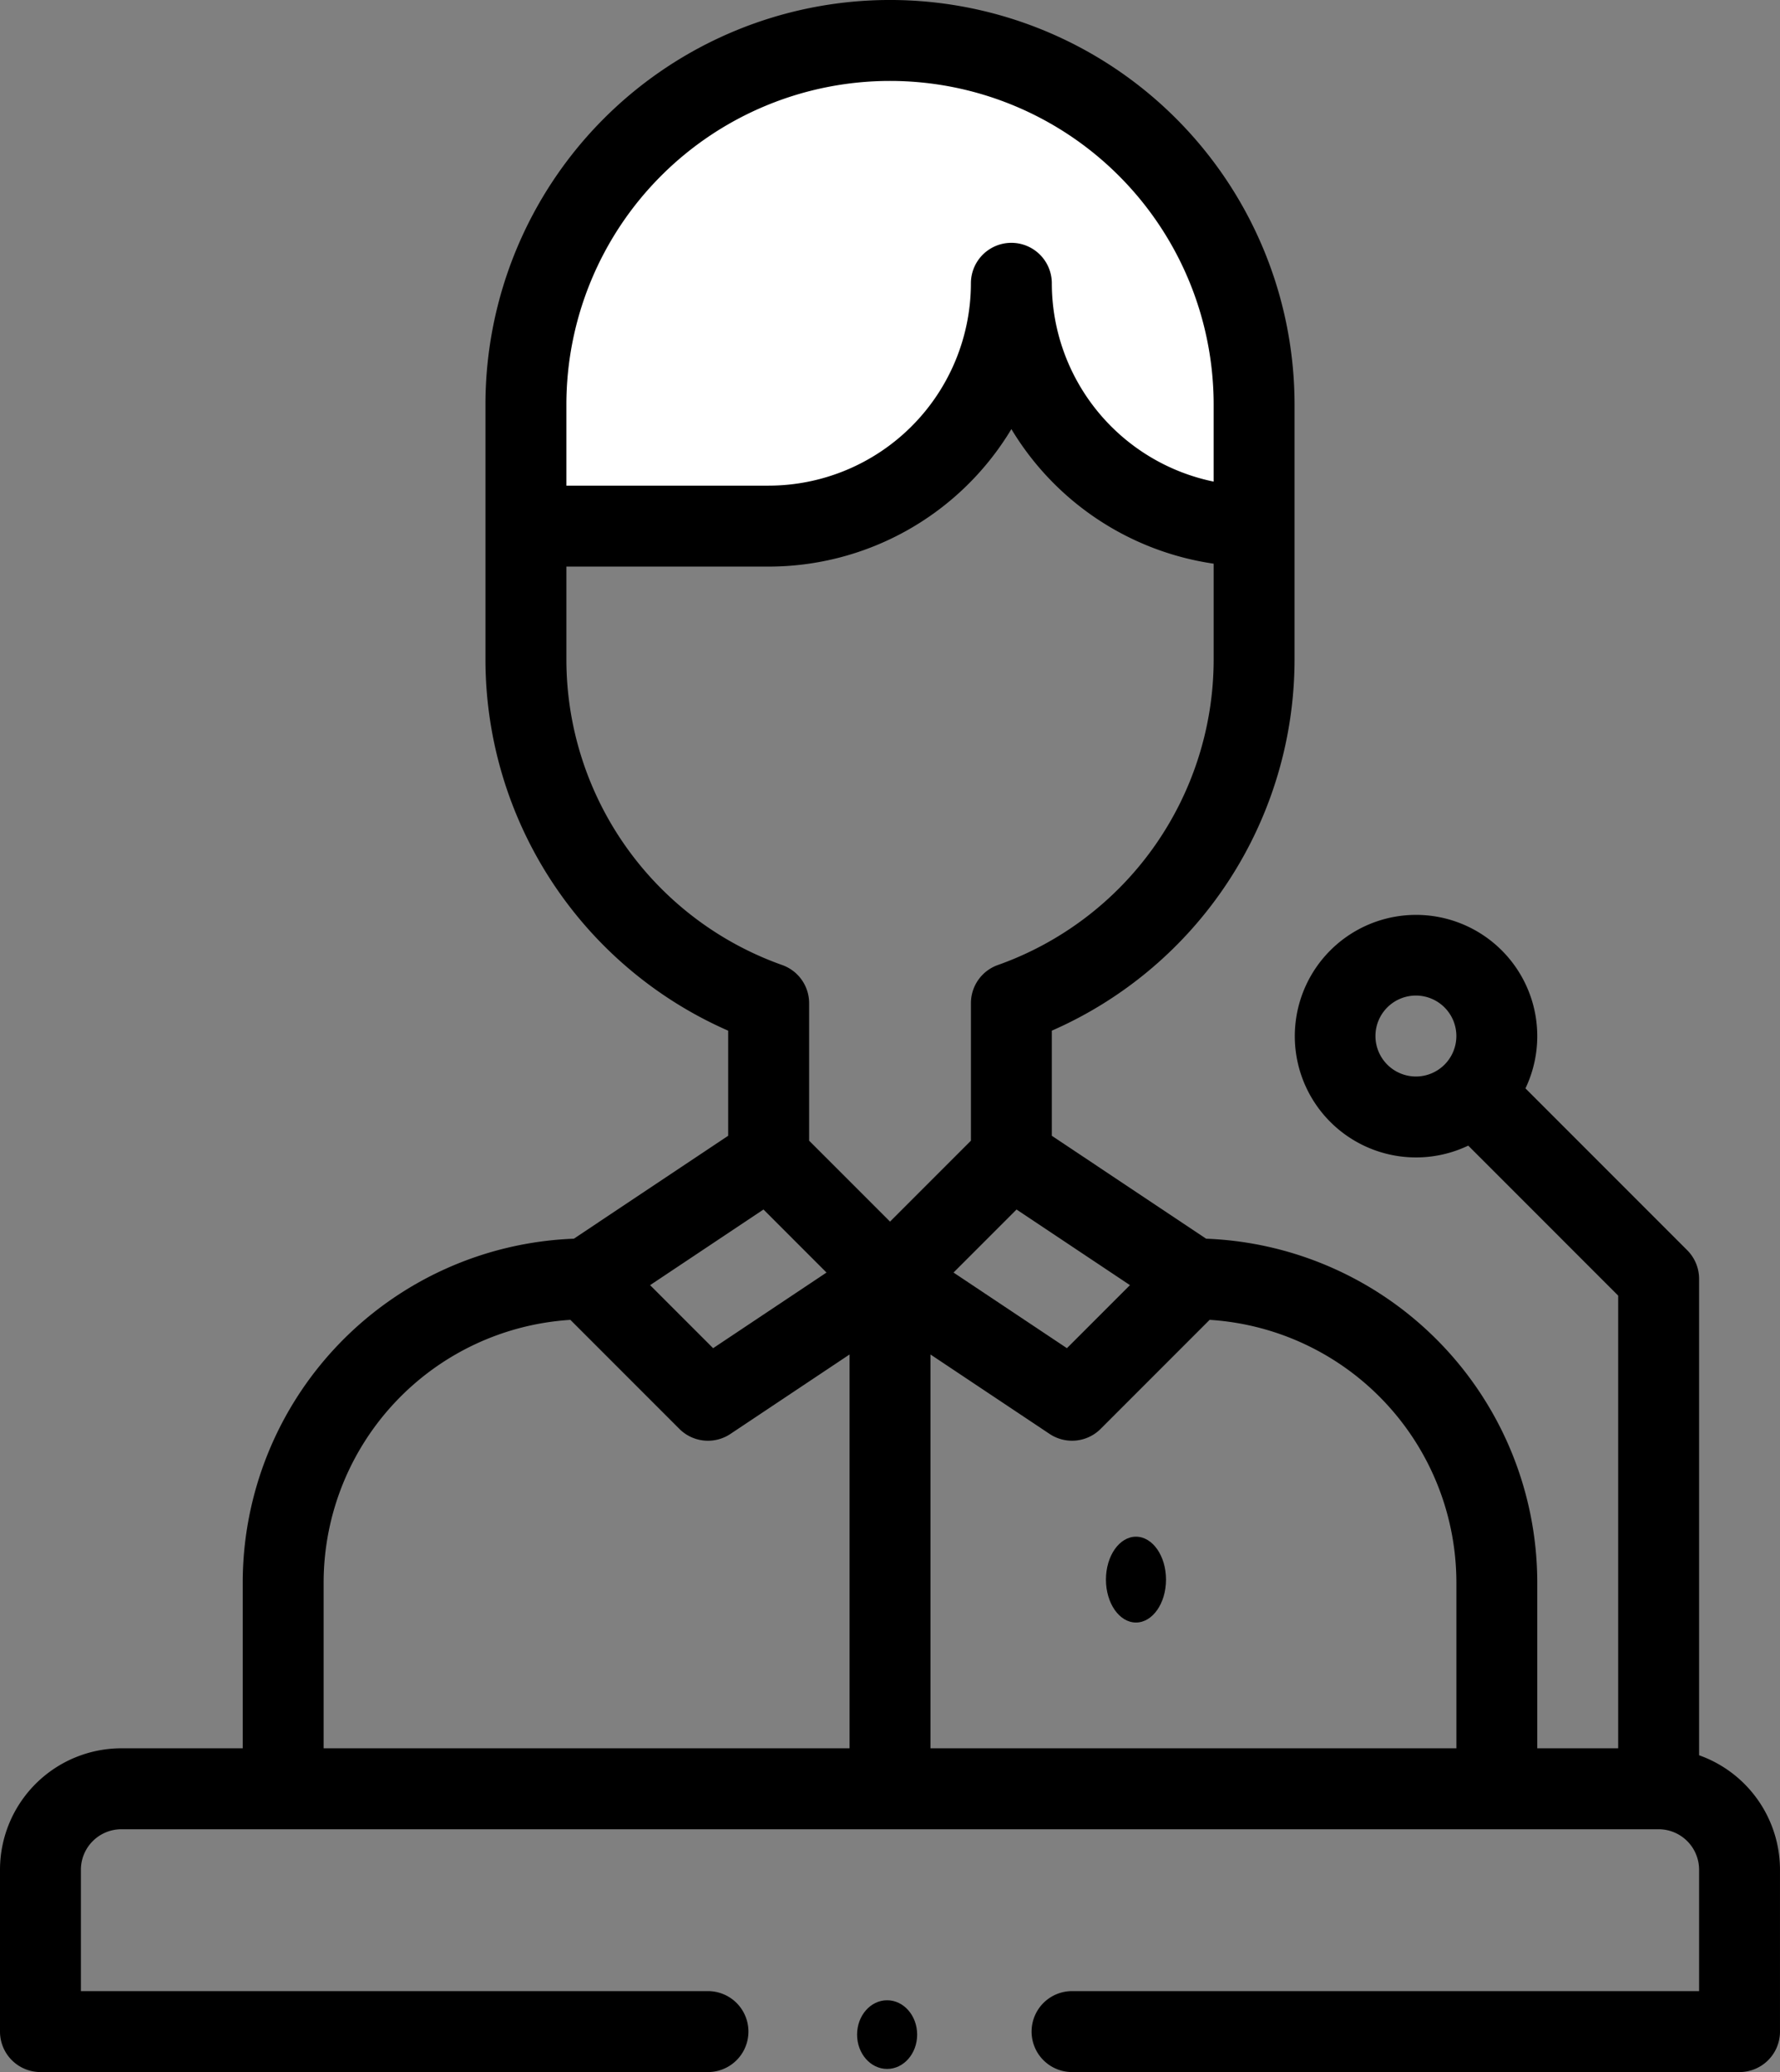 <svg xmlns="http://www.w3.org/2000/svg" width="207.422" height="241.363" viewBox="0 0 207.422 241.363"><rect x="0" y="0" width="207.422" height="241.363" fill="#808080" stroke="none"/><g transform="translate(-36)"><path d="M-1270.5,2121.5V2146h34l19.5-12,4-15,7.5,20,21,9.5-2.5-32-18.5-24h-31l-21,11.5Z" transform="translate(1366.875 -2086)" fill="#fff"></path><ellipse cx="3.5" cy="5" rx="3.5" ry="5" transform="translate(164.875 179)"></ellipse><path d="M102.871,144.29a40.112,40.112,0,0,0-38.587,40.032V203.65H50.142A14.158,14.158,0,0,0,36,217.793v18.856a4.714,4.714,0,0,0,4.714,4.714H118.5a4.714,4.714,0,1,0,0-9.428H45.428V217.793a4.719,4.719,0,0,1,4.714-4.714H229.279a4.719,4.719,0,0,1,4.714,4.714v14.142H160.924a4.714,4.714,0,1,0,0,9.428h77.783a4.714,4.714,0,0,0,4.714-4.714V217.793a14.165,14.165,0,0,0-9.428-13.332V148.966a4.715,4.715,0,0,0-1.381-3.333L213.76,126.78a14.127,14.127,0,1,0-6.667,6.667l17.472,17.472V203.65h-9.428V184.322A40.112,40.112,0,0,0,176.55,144.29L158.567,132.3V120.058A47.241,47.241,0,0,0,186.852,76.84v-29.7a47.141,47.141,0,0,0-94.283,0v29.7a47.242,47.242,0,0,0,28.285,43.219V132.3Zm93.409-23.608a4.714,4.714,0,1,1,4.714,4.714,4.719,4.719,0,0,1-4.714-4.714ZM124.968,140.89l7.344,7.343L119.1,157.043l-7.344-7.343ZM73.713,184.322a30.677,30.677,0,0,1,28.753-30.578l12.7,12.7a4.713,4.713,0,0,0,5.948.589L135,157.775V203.65H73.713Zm132,0V203.65H144.425V157.775l13.885,9.256a4.715,4.715,0,0,0,5.948-.589l12.7-12.7a30.678,30.678,0,0,1,28.753,30.578Zm-45.385-27.28-13.214-8.809,7.344-7.343,13.214,8.809ZM102,47.141a37.713,37.713,0,0,1,75.426,0V56.1A23.612,23.612,0,0,1,158.567,33a4.714,4.714,0,1,0-9.428,0,23.6,23.6,0,0,1-23.571,23.571H102Zm0,29.7V66h23.571a33.016,33.016,0,0,0,28.285-16.017,33.07,33.07,0,0,0,23.571,15.677V76.84a37.784,37.784,0,0,1-25.142,35.569,4.714,4.714,0,0,0-3.143,4.444v16.018l-9.428,9.428-9.428-9.428V116.854a4.714,4.714,0,0,0-3.143-4.444A37.784,37.784,0,0,1,102,76.84Z" transform="translate(0 0)"></path><ellipse cx="3.5" cy="4" rx="3.5" ry="4" transform="translate(135.875 233)"></ellipse></g></svg>